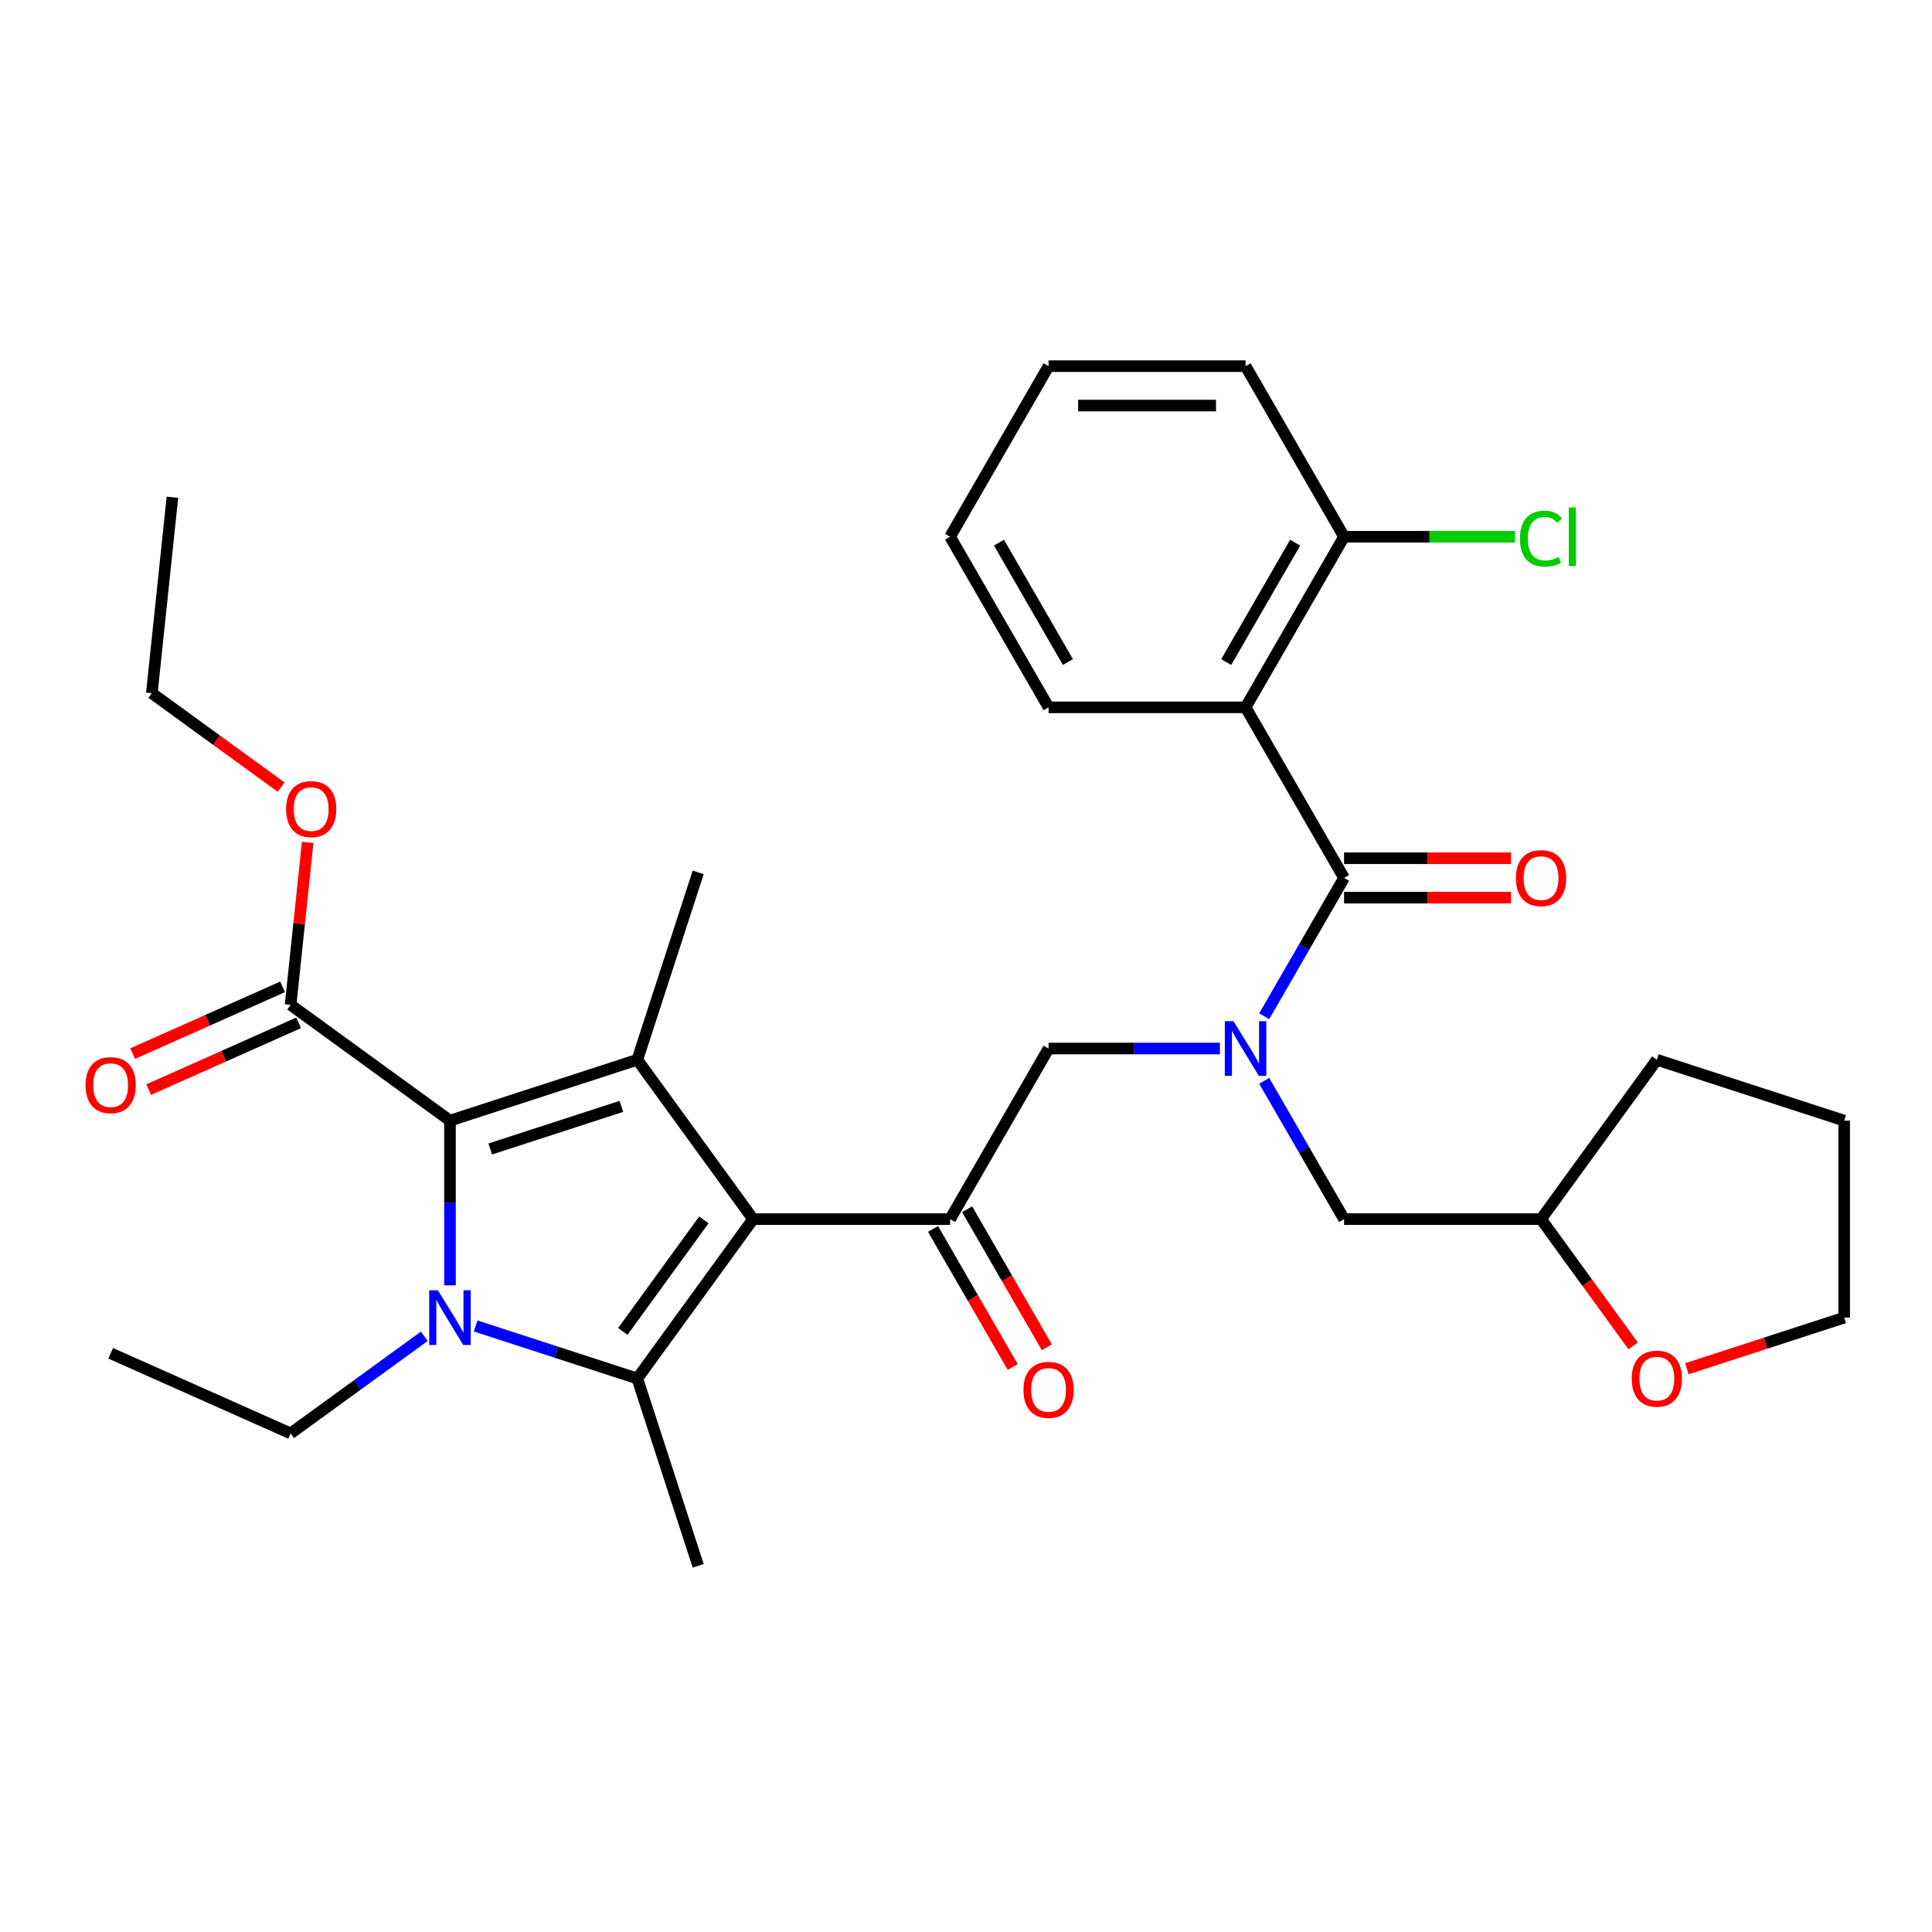 <?xml version='1.0' encoding='iso-8859-1'?>
<svg version='1.1' baseProfile='full'
              xmlns='http://www.w3.org/2000/svg'
                      xmlns:rdkit='http://www.rdkit.org/xml'
                      xmlns:xlink='http://www.w3.org/1999/xlink'
                  xml:space='preserve'
width='1000px' height='1000px' viewBox='0 0 1000 1000'>
<!-- END OF HEADER -->
<rect style='opacity:1.0;fill:#FFFFFF;stroke:none' width='1000' height='1000' x='0' y='0'> </rect>
<path class='bond-0' d='M 782.096,444.225 L 738.89,444.225' style='fill:none;fill-rule:evenodd;stroke:#FF0000;stroke-width:6px;stroke-linecap:butt;stroke-linejoin:miter;stroke-opacity:1' />
<path class='bond-0' d='M 738.89,444.225 L 695.685,444.225' style='fill:none;fill-rule:evenodd;stroke:#000000;stroke-width:6px;stroke-linecap:butt;stroke-linejoin:miter;stroke-opacity:1' />
<path class='bond-0' d='M 782.096,464.617 L 738.89,464.617' style='fill:none;fill-rule:evenodd;stroke:#FF0000;stroke-width:6px;stroke-linecap:butt;stroke-linejoin:miter;stroke-opacity:1' />
<path class='bond-0' d='M 738.89,464.617 L 695.685,464.617' style='fill:none;fill-rule:evenodd;stroke:#000000;stroke-width:6px;stroke-linecap:butt;stroke-linejoin:miter;stroke-opacity:1' />
<path class='bond-1' d='M 695.685,454.421 L 675.018,490.217' style='fill:none;fill-rule:evenodd;stroke:#000000;stroke-width:6px;stroke-linecap:butt;stroke-linejoin:miter;stroke-opacity:1' />
<path class='bond-1' d='M 675.018,490.217 L 654.352,526.012' style='fill:none;fill-rule:evenodd;stroke:#0000FF;stroke-width:6px;stroke-linecap:butt;stroke-linejoin:miter;stroke-opacity:1' />
<path class='bond-2' d='M 695.685,454.421 L 644.705,366.121' style='fill:none;fill-rule:evenodd;stroke:#000000;stroke-width:6px;stroke-linecap:butt;stroke-linejoin:miter;stroke-opacity:1' />
<path class='bond-3' d='M 631.416,542.721 L 587.08,542.721' style='fill:none;fill-rule:evenodd;stroke:#0000FF;stroke-width:6px;stroke-linecap:butt;stroke-linejoin:miter;stroke-opacity:1' />
<path class='bond-3' d='M 587.08,542.721 L 542.744,542.721' style='fill:none;fill-rule:evenodd;stroke:#000000;stroke-width:6px;stroke-linecap:butt;stroke-linejoin:miter;stroke-opacity:1' />
<path class='bond-4' d='M 654.352,559.43 L 675.018,595.226' style='fill:none;fill-rule:evenodd;stroke:#0000FF;stroke-width:6px;stroke-linecap:butt;stroke-linejoin:miter;stroke-opacity:1' />
<path class='bond-4' d='M 675.018,595.226 L 695.685,631.022' style='fill:none;fill-rule:evenodd;stroke:#000000;stroke-width:6px;stroke-linecap:butt;stroke-linejoin:miter;stroke-opacity:1' />
<path class='bond-5' d='M 644.705,366.121 L 695.685,277.821' style='fill:none;fill-rule:evenodd;stroke:#000000;stroke-width:6px;stroke-linecap:butt;stroke-linejoin:miter;stroke-opacity:1' />
<path class='bond-5' d='M 634.692,342.68 L 670.378,280.87' style='fill:none;fill-rule:evenodd;stroke:#000000;stroke-width:6px;stroke-linecap:butt;stroke-linejoin:miter;stroke-opacity:1' />
<path class='bond-6' d='M 644.705,366.121 L 542.744,366.121' style='fill:none;fill-rule:evenodd;stroke:#000000;stroke-width:6px;stroke-linecap:butt;stroke-linejoin:miter;stroke-opacity:1' />
<path class='bond-7' d='M 695.685,277.821 L 739.93,277.821' style='fill:none;fill-rule:evenodd;stroke:#000000;stroke-width:6px;stroke-linecap:butt;stroke-linejoin:miter;stroke-opacity:1' />
<path class='bond-7' d='M 739.93,277.821 L 784.176,277.821' style='fill:none;fill-rule:evenodd;stroke:#00CC00;stroke-width:6px;stroke-linecap:butt;stroke-linejoin:miter;stroke-opacity:1' />
<path class='bond-8' d='M 695.685,277.821 L 644.705,189.521' style='fill:none;fill-rule:evenodd;stroke:#000000;stroke-width:6px;stroke-linecap:butt;stroke-linejoin:miter;stroke-opacity:1' />
<path class='bond-9' d='M 845.32,696.64 L 821.482,663.831' style='fill:none;fill-rule:evenodd;stroke:#FF0000;stroke-width:6px;stroke-linecap:butt;stroke-linejoin:miter;stroke-opacity:1' />
<path class='bond-9' d='M 821.482,663.831 L 797.645,631.022' style='fill:none;fill-rule:evenodd;stroke:#000000;stroke-width:6px;stroke-linecap:butt;stroke-linejoin:miter;stroke-opacity:1' />
<path class='bond-10' d='M 873.125,708.457 L 913.835,695.229' style='fill:none;fill-rule:evenodd;stroke:#FF0000;stroke-width:6px;stroke-linecap:butt;stroke-linejoin:miter;stroke-opacity:1' />
<path class='bond-10' d='M 913.835,695.229 L 954.545,682.002' style='fill:none;fill-rule:evenodd;stroke:#000000;stroke-width:6px;stroke-linecap:butt;stroke-linejoin:miter;stroke-opacity:1' />
<path class='bond-11' d='M 797.645,631.022 L 695.685,631.022' style='fill:none;fill-rule:evenodd;stroke:#000000;stroke-width:6px;stroke-linecap:butt;stroke-linejoin:miter;stroke-opacity:1' />
<path class='bond-12' d='M 797.645,631.022 L 857.576,548.534' style='fill:none;fill-rule:evenodd;stroke:#000000;stroke-width:6px;stroke-linecap:butt;stroke-linejoin:miter;stroke-opacity:1' />
<path class='bond-13' d='M 246.193,686.32 L 288.033,699.914' style='fill:none;fill-rule:evenodd;stroke:#0000FF;stroke-width:6px;stroke-linecap:butt;stroke-linejoin:miter;stroke-opacity:1' />
<path class='bond-13' d='M 288.033,699.914 L 329.873,713.509' style='fill:none;fill-rule:evenodd;stroke:#000000;stroke-width:6px;stroke-linecap:butt;stroke-linejoin:miter;stroke-opacity:1' />
<path class='bond-14' d='M 232.904,665.293 L 232.904,622.667' style='fill:none;fill-rule:evenodd;stroke:#0000FF;stroke-width:6px;stroke-linecap:butt;stroke-linejoin:miter;stroke-opacity:1' />
<path class='bond-14' d='M 232.904,622.667 L 232.904,580.041' style='fill:none;fill-rule:evenodd;stroke:#000000;stroke-width:6px;stroke-linecap:butt;stroke-linejoin:miter;stroke-opacity:1' />
<path class='bond-15' d='M 219.615,691.657 L 185.015,716.795' style='fill:none;fill-rule:evenodd;stroke:#0000FF;stroke-width:6px;stroke-linecap:butt;stroke-linejoin:miter;stroke-opacity:1' />
<path class='bond-15' d='M 185.015,716.795 L 150.416,741.932' style='fill:none;fill-rule:evenodd;stroke:#000000;stroke-width:6px;stroke-linecap:butt;stroke-linejoin:miter;stroke-opacity:1' />
<path class='bond-16' d='M 329.873,713.509 L 361.381,810.479' style='fill:none;fill-rule:evenodd;stroke:#000000;stroke-width:6px;stroke-linecap:butt;stroke-linejoin:miter;stroke-opacity:1' />
<path class='bond-17' d='M 329.873,713.509 L 389.804,631.022' style='fill:none;fill-rule:evenodd;stroke:#000000;stroke-width:6px;stroke-linecap:butt;stroke-linejoin:miter;stroke-opacity:1' />
<path class='bond-17' d='M 322.366,689.15 L 364.317,631.409' style='fill:none;fill-rule:evenodd;stroke:#000000;stroke-width:6px;stroke-linecap:butt;stroke-linejoin:miter;stroke-opacity:1' />
<path class='bond-18' d='M 389.804,631.022 L 329.873,548.534' style='fill:none;fill-rule:evenodd;stroke:#000000;stroke-width:6px;stroke-linecap:butt;stroke-linejoin:miter;stroke-opacity:1' />
<path class='bond-19' d='M 389.804,631.022 L 491.764,631.022' style='fill:none;fill-rule:evenodd;stroke:#000000;stroke-width:6px;stroke-linecap:butt;stroke-linejoin:miter;stroke-opacity:1' />
<path class='bond-20' d='M 329.873,548.534 L 361.381,451.564' style='fill:none;fill-rule:evenodd;stroke:#000000;stroke-width:6px;stroke-linecap:butt;stroke-linejoin:miter;stroke-opacity:1' />
<path class='bond-21' d='M 329.873,548.534 L 232.904,580.041' style='fill:none;fill-rule:evenodd;stroke:#000000;stroke-width:6px;stroke-linecap:butt;stroke-linejoin:miter;stroke-opacity:1' />
<path class='bond-21' d='M 321.629,572.654 L 253.751,594.709' style='fill:none;fill-rule:evenodd;stroke:#000000;stroke-width:6px;stroke-linecap:butt;stroke-linejoin:miter;stroke-opacity:1' />
<path class='bond-22' d='M 232.904,580.041 L 150.416,520.111' style='fill:none;fill-rule:evenodd;stroke:#000000;stroke-width:6px;stroke-linecap:butt;stroke-linejoin:miter;stroke-opacity:1' />
<path class='bond-23' d='M 482.934,636.12 L 503.555,671.835' style='fill:none;fill-rule:evenodd;stroke:#000000;stroke-width:6px;stroke-linecap:butt;stroke-linejoin:miter;stroke-opacity:1' />
<path class='bond-23' d='M 503.555,671.835 L 524.175,707.551' style='fill:none;fill-rule:evenodd;stroke:#FF0000;stroke-width:6px;stroke-linecap:butt;stroke-linejoin:miter;stroke-opacity:1' />
<path class='bond-23' d='M 500.594,625.924 L 521.215,661.639' style='fill:none;fill-rule:evenodd;stroke:#000000;stroke-width:6px;stroke-linecap:butt;stroke-linejoin:miter;stroke-opacity:1' />
<path class='bond-23' d='M 521.215,661.639 L 541.835,697.355' style='fill:none;fill-rule:evenodd;stroke:#FF0000;stroke-width:6px;stroke-linecap:butt;stroke-linejoin:miter;stroke-opacity:1' />
<path class='bond-24' d='M 491.764,631.022 L 542.744,542.721' style='fill:none;fill-rule:evenodd;stroke:#000000;stroke-width:6px;stroke-linecap:butt;stroke-linejoin:miter;stroke-opacity:1' />
<path class='bond-25' d='M 57.271,700.461 L 150.416,741.932' style='fill:none;fill-rule:evenodd;stroke:#000000;stroke-width:6px;stroke-linecap:butt;stroke-linejoin:miter;stroke-opacity:1' />
<path class='bond-26' d='M 146.269,510.796 L 107.471,528.07' style='fill:none;fill-rule:evenodd;stroke:#000000;stroke-width:6px;stroke-linecap:butt;stroke-linejoin:miter;stroke-opacity:1' />
<path class='bond-26' d='M 107.471,528.07 L 68.673,545.344' style='fill:none;fill-rule:evenodd;stroke:#FF0000;stroke-width:6px;stroke-linecap:butt;stroke-linejoin:miter;stroke-opacity:1' />
<path class='bond-26' d='M 154.563,529.425 L 115.765,546.699' style='fill:none;fill-rule:evenodd;stroke:#000000;stroke-width:6px;stroke-linecap:butt;stroke-linejoin:miter;stroke-opacity:1' />
<path class='bond-26' d='M 115.765,546.699 L 76.967,563.973' style='fill:none;fill-rule:evenodd;stroke:#FF0000;stroke-width:6px;stroke-linecap:butt;stroke-linejoin:miter;stroke-opacity:1' />
<path class='bond-27' d='M 150.416,520.111 L 154.835,478.064' style='fill:none;fill-rule:evenodd;stroke:#000000;stroke-width:6px;stroke-linecap:butt;stroke-linejoin:miter;stroke-opacity:1' />
<path class='bond-27' d='M 154.835,478.064 L 159.255,436.018' style='fill:none;fill-rule:evenodd;stroke:#FF0000;stroke-width:6px;stroke-linecap:butt;stroke-linejoin:miter;stroke-opacity:1' />
<path class='bond-28' d='M 145.525,407.412 L 112.055,383.095' style='fill:none;fill-rule:evenodd;stroke:#FF0000;stroke-width:6px;stroke-linecap:butt;stroke-linejoin:miter;stroke-opacity:1' />
<path class='bond-28' d='M 112.055,383.095 L 78.586,358.778' style='fill:none;fill-rule:evenodd;stroke:#000000;stroke-width:6px;stroke-linecap:butt;stroke-linejoin:miter;stroke-opacity:1' />
<path class='bond-29' d='M 78.586,358.778 L 89.244,257.377' style='fill:none;fill-rule:evenodd;stroke:#000000;stroke-width:6px;stroke-linecap:butt;stroke-linejoin:miter;stroke-opacity:1' />
<path class='bond-30' d='M 954.545,682.002 L 954.545,580.041' style='fill:none;fill-rule:evenodd;stroke:#000000;stroke-width:6px;stroke-linecap:butt;stroke-linejoin:miter;stroke-opacity:1' />
<path class='bond-31' d='M 857.576,548.534 L 954.545,580.041' style='fill:none;fill-rule:evenodd;stroke:#000000;stroke-width:6px;stroke-linecap:butt;stroke-linejoin:miter;stroke-opacity:1' />
<path class='bond-32' d='M 542.744,366.121 L 491.764,277.821' style='fill:none;fill-rule:evenodd;stroke:#000000;stroke-width:6px;stroke-linecap:butt;stroke-linejoin:miter;stroke-opacity:1' />
<path class='bond-32' d='M 552.757,342.68 L 517.071,280.87' style='fill:none;fill-rule:evenodd;stroke:#000000;stroke-width:6px;stroke-linecap:butt;stroke-linejoin:miter;stroke-opacity:1' />
<path class='bond-33' d='M 644.705,189.521 L 542.744,189.521' style='fill:none;fill-rule:evenodd;stroke:#000000;stroke-width:6px;stroke-linecap:butt;stroke-linejoin:miter;stroke-opacity:1' />
<path class='bond-33' d='M 629.411,209.913 L 558.038,209.913' style='fill:none;fill-rule:evenodd;stroke:#000000;stroke-width:6px;stroke-linecap:butt;stroke-linejoin:miter;stroke-opacity:1' />
<path class='bond-34' d='M 491.764,277.821 L 542.744,189.521' style='fill:none;fill-rule:evenodd;stroke:#000000;stroke-width:6px;stroke-linecap:butt;stroke-linejoin:miter;stroke-opacity:1' />
<path  class='atom-0' d='M 784.645 454.501
Q 784.645 447.701, 788.005 443.901
Q 791.365 440.101, 797.645 440.101
Q 803.925 440.101, 807.285 443.901
Q 810.645 447.701, 810.645 454.501
Q 810.645 461.381, 807.245 465.301
Q 803.845 469.181, 797.645 469.181
Q 791.405 469.181, 788.005 465.301
Q 784.645 461.421, 784.645 454.501
M 797.645 465.981
Q 801.965 465.981, 804.285 463.101
Q 806.645 460.181, 806.645 454.501
Q 806.645 448.941, 804.285 446.141
Q 801.965 443.301, 797.645 443.301
Q 793.325 443.301, 790.965 446.101
Q 788.645 448.901, 788.645 454.501
Q 788.645 460.221, 790.965 463.101
Q 793.325 465.981, 797.645 465.981
' fill='#FF0000'/>
<path  class='atom-2' d='M 638.445 528.561
L 647.725 543.561
Q 648.645 545.041, 650.125 547.721
Q 651.605 550.401, 651.685 550.561
L 651.685 528.561
L 655.445 528.561
L 655.445 556.881
L 651.565 556.881
L 641.605 540.481
Q 640.445 538.561, 639.205 536.361
Q 638.005 534.161, 637.645 533.481
L 637.645 556.881
L 633.965 556.881
L 633.965 528.561
L 638.445 528.561
' fill='#0000FF'/>
<path  class='atom-5' d='M 786.725 278.801
Q 786.725 271.761, 790.005 268.081
Q 793.325 264.361, 799.605 264.361
Q 805.445 264.361, 808.565 268.481
L 805.925 270.641
Q 803.645 267.641, 799.605 267.641
Q 795.325 267.641, 793.045 270.521
Q 790.805 273.361, 790.805 278.801
Q 790.805 284.401, 793.125 287.281
Q 795.485 290.161, 800.045 290.161
Q 803.165 290.161, 806.805 288.281
L 807.925 291.281
Q 806.445 292.241, 804.205 292.801
Q 801.965 293.361, 799.485 293.361
Q 793.325 293.361, 790.005 289.601
Q 786.725 285.841, 786.725 278.801
' fill='#00CC00'/>
<path  class='atom-5' d='M 812.005 262.641
L 815.685 262.641
L 815.685 293.001
L 812.005 293.001
L 812.005 262.641
' fill='#00CC00'/>
<path  class='atom-6' d='M 844.576 713.589
Q 844.576 706.789, 847.936 702.989
Q 851.296 699.189, 857.576 699.189
Q 863.856 699.189, 867.216 702.989
Q 870.576 706.789, 870.576 713.589
Q 870.576 720.469, 867.176 724.389
Q 863.776 728.269, 857.576 728.269
Q 851.336 728.269, 847.936 724.389
Q 844.576 720.509, 844.576 713.589
M 857.576 725.069
Q 861.896 725.069, 864.216 722.189
Q 866.576 719.269, 866.576 713.589
Q 866.576 708.029, 864.216 705.229
Q 861.896 702.389, 857.576 702.389
Q 853.256 702.389, 850.896 705.189
Q 848.576 707.989, 848.576 713.589
Q 848.576 719.309, 850.896 722.189
Q 853.256 725.069, 857.576 725.069
' fill='#FF0000'/>
<path  class='atom-8' d='M 226.644 667.842
L 235.924 682.842
Q 236.844 684.322, 238.324 687.002
Q 239.804 689.682, 239.884 689.842
L 239.884 667.842
L 243.644 667.842
L 243.644 696.162
L 239.764 696.162
L 229.804 679.762
Q 228.644 677.842, 227.404 675.642
Q 226.204 673.442, 225.844 672.762
L 225.844 696.162
L 222.164 696.162
L 222.164 667.842
L 226.644 667.842
' fill='#0000FF'/>
<path  class='atom-14' d='M 529.744 719.402
Q 529.744 712.602, 533.104 708.802
Q 536.464 705.002, 542.744 705.002
Q 549.024 705.002, 552.384 708.802
Q 555.744 712.602, 555.744 719.402
Q 555.744 726.282, 552.344 730.202
Q 548.944 734.082, 542.744 734.082
Q 536.504 734.082, 533.104 730.202
Q 529.744 726.322, 529.744 719.402
M 542.744 730.882
Q 547.064 730.882, 549.384 728.002
Q 551.744 725.082, 551.744 719.402
Q 551.744 713.842, 549.384 711.042
Q 547.064 708.202, 542.744 708.202
Q 538.424 708.202, 536.064 711.002
Q 533.744 713.802, 533.744 719.402
Q 533.744 725.122, 536.064 728.002
Q 538.424 730.882, 542.744 730.882
' fill='#FF0000'/>
<path  class='atom-18' d='M 44.271 561.662
Q 44.271 554.862, 47.631 551.062
Q 50.991 547.262, 57.271 547.262
Q 63.551 547.262, 66.911 551.062
Q 70.271 554.862, 70.271 561.662
Q 70.271 568.542, 66.871 572.462
Q 63.471 576.342, 57.271 576.342
Q 51.031 576.342, 47.631 572.462
Q 44.271 568.582, 44.271 561.662
M 57.271 573.142
Q 61.591 573.142, 63.911 570.262
Q 66.271 567.342, 66.271 561.662
Q 66.271 556.102, 63.911 553.302
Q 61.591 550.462, 57.271 550.462
Q 52.951 550.462, 50.591 553.262
Q 48.271 556.062, 48.271 561.662
Q 48.271 567.382, 50.591 570.262
Q 52.951 573.142, 57.271 573.142
' fill='#FF0000'/>
<path  class='atom-19' d='M 148.074 418.789
Q 148.074 411.989, 151.434 408.189
Q 154.794 404.389, 161.074 404.389
Q 167.354 404.389, 170.714 408.189
Q 174.074 411.989, 174.074 418.789
Q 174.074 425.669, 170.674 429.589
Q 167.274 433.469, 161.074 433.469
Q 154.834 433.469, 151.434 429.589
Q 148.074 425.709, 148.074 418.789
M 161.074 430.269
Q 165.394 430.269, 167.714 427.389
Q 170.074 424.469, 170.074 418.789
Q 170.074 413.229, 167.714 410.429
Q 165.394 407.589, 161.074 407.589
Q 156.754 407.589, 154.394 410.389
Q 152.074 413.189, 152.074 418.789
Q 152.074 424.509, 154.394 427.389
Q 156.754 430.269, 161.074 430.269
' fill='#FF0000'/>
</svg>
